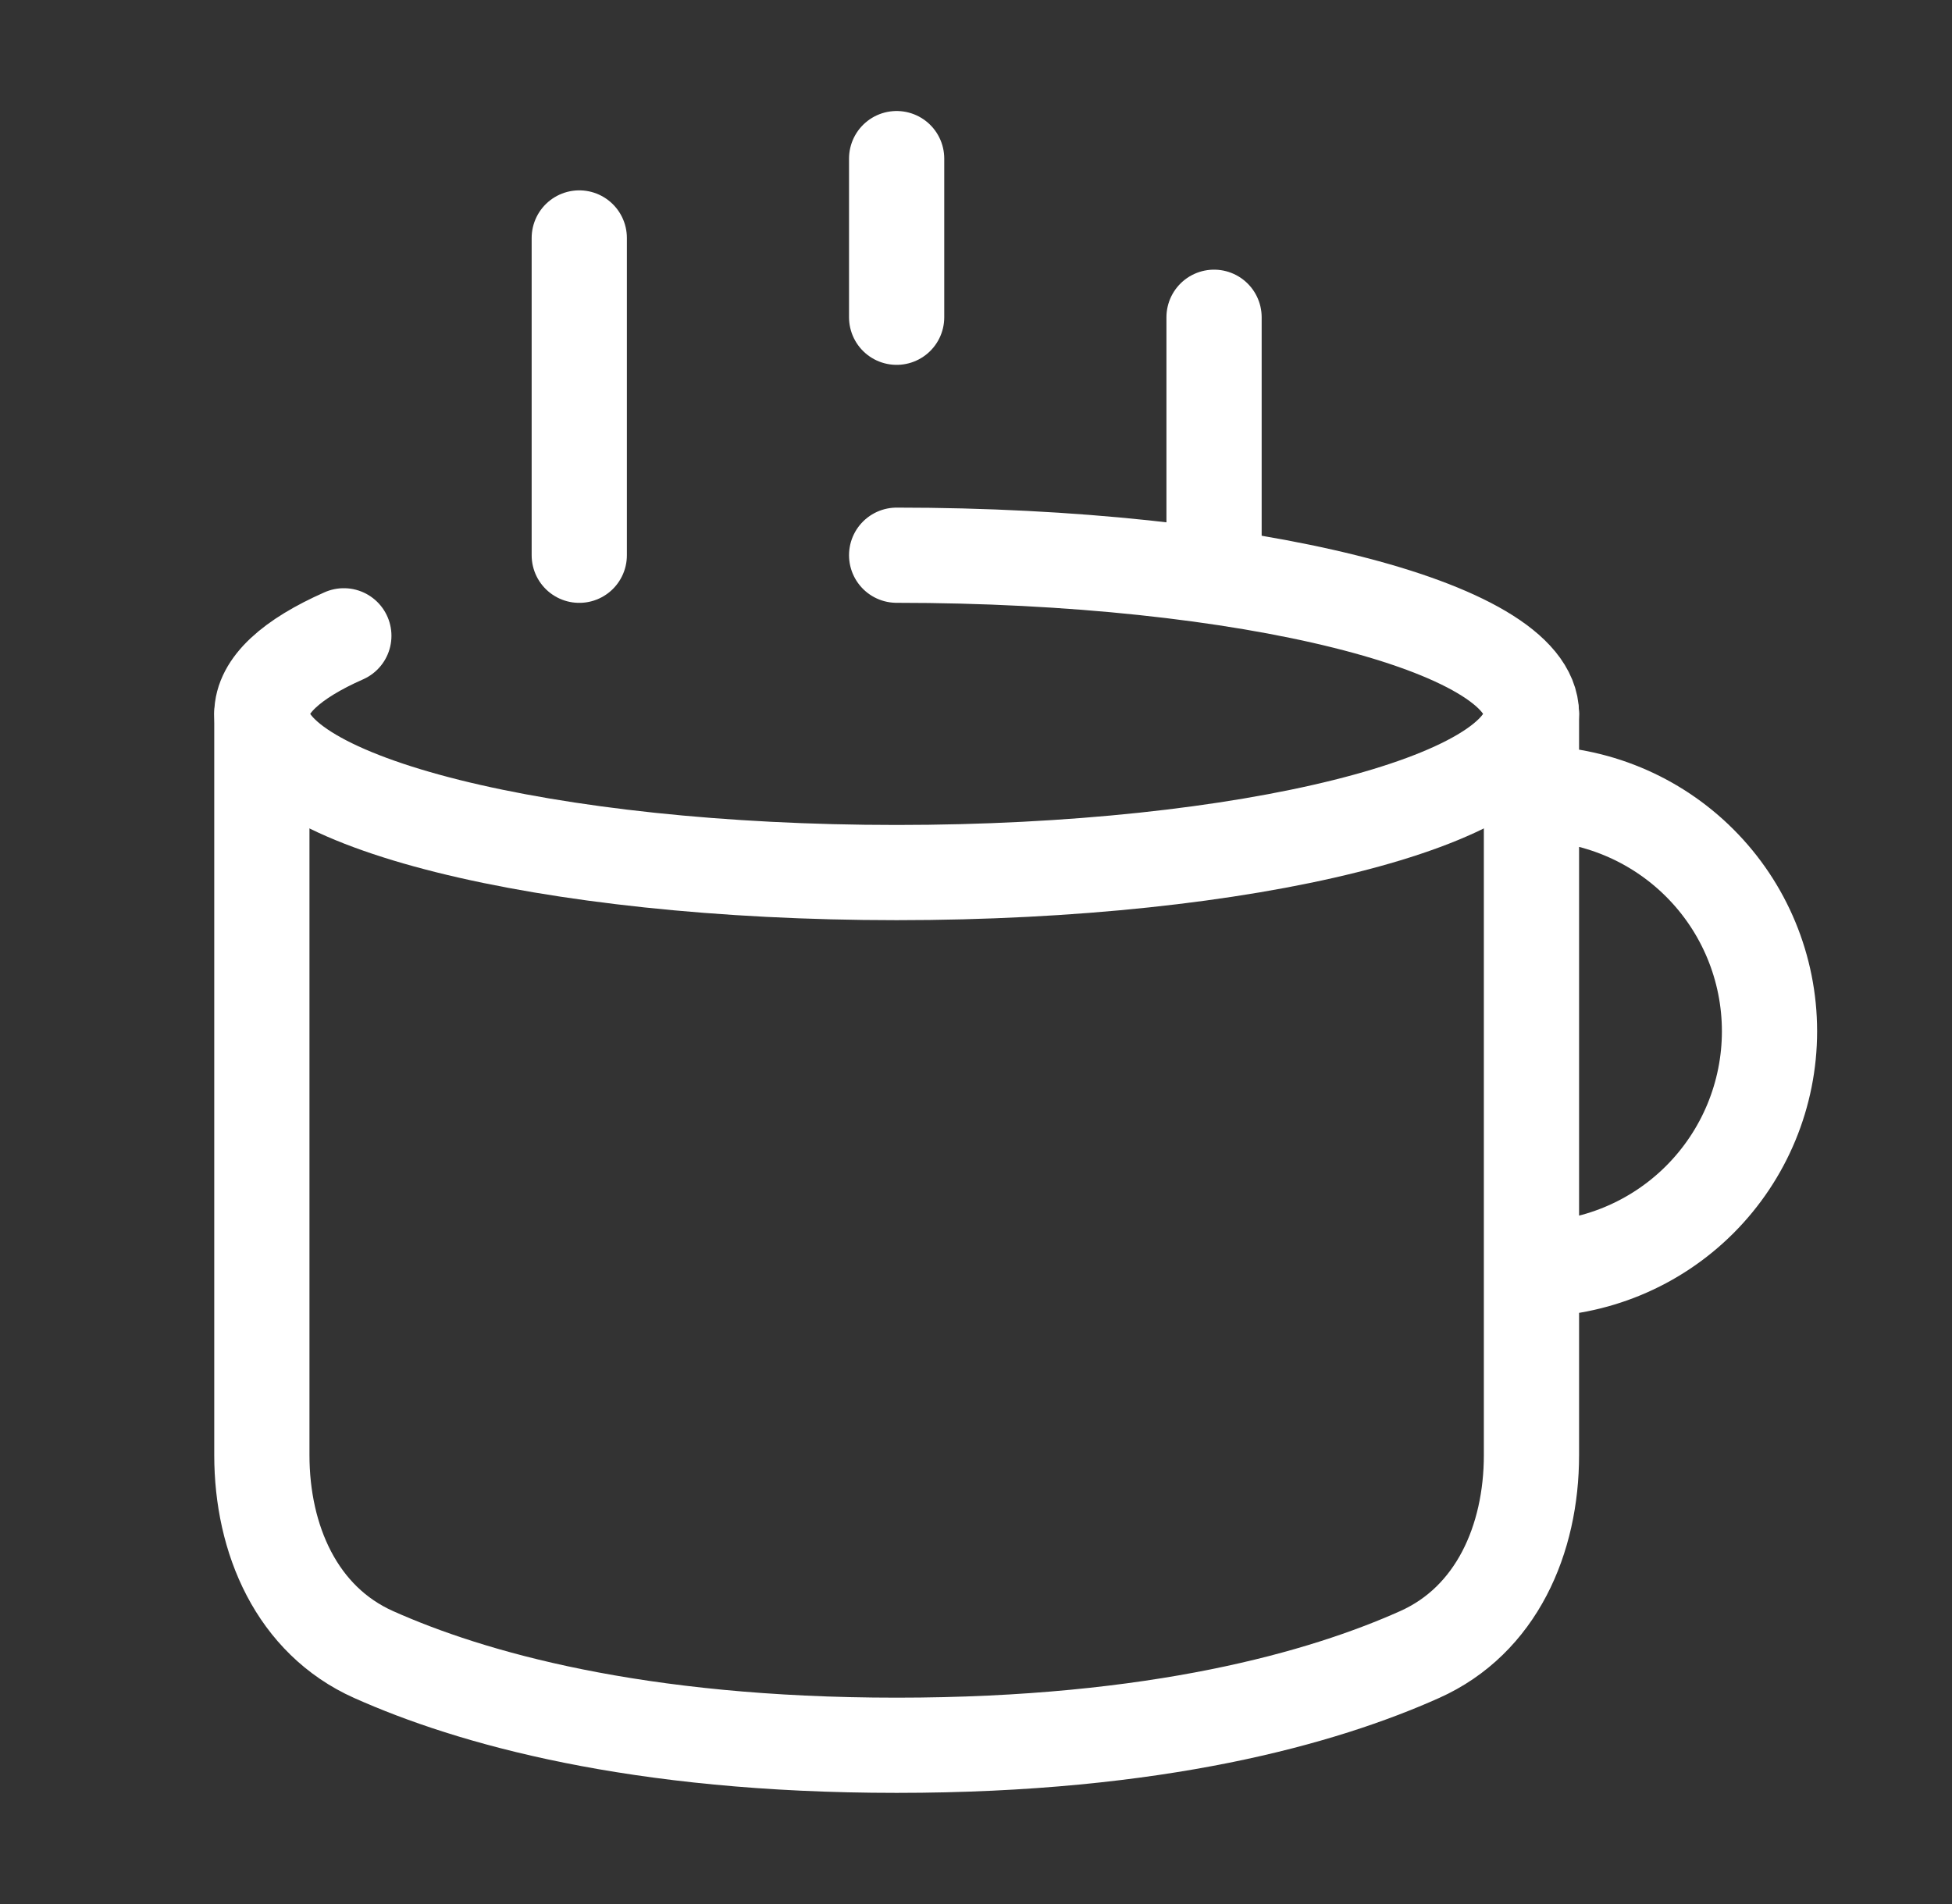 <svg width="41" height="40" viewBox="0 0 41 40" fill="none" xmlns="http://www.w3.org/2000/svg">
<rect x="0" y="0" width="41" height="40" fill="#333333" stroke="none"/>
<path d="M18.833 11.664C26.197 11.664 32.167 13.156 32.167 14.997C32.167 16.839 26.197 18.331 18.833 18.331C11.47 18.331 5.5 16.839 5.5 14.997C5.5 14.402 6.125 13.842 7.222 13.357" stroke="white" stroke-width="2" stroke-linecap="round" stroke-linejoin="round"/>
<path d="M5.5 14.999V30.57C5.5 32.339 6.233 34.037 7.848 34.759C9.873 35.664 13.352 36.665 18.833 36.665C24.317 36.665 27.795 35.664 29.818 34.759C31.432 34.037 32.167 32.339 32.167 30.57V14.999M32.167 16.665C33.493 16.665 34.764 17.192 35.702 18.13C36.64 19.067 37.167 20.339 37.167 21.665C37.167 22.991 36.64 24.263 35.702 25.201C34.764 26.139 33.493 26.665 32.167 26.665M12.167 4.999V11.665M18.833 3.332V6.665M25.5 6.665V11.665" stroke="white" stroke-width="2" stroke-linecap="round" stroke-linejoin="round"/>
</svg>
